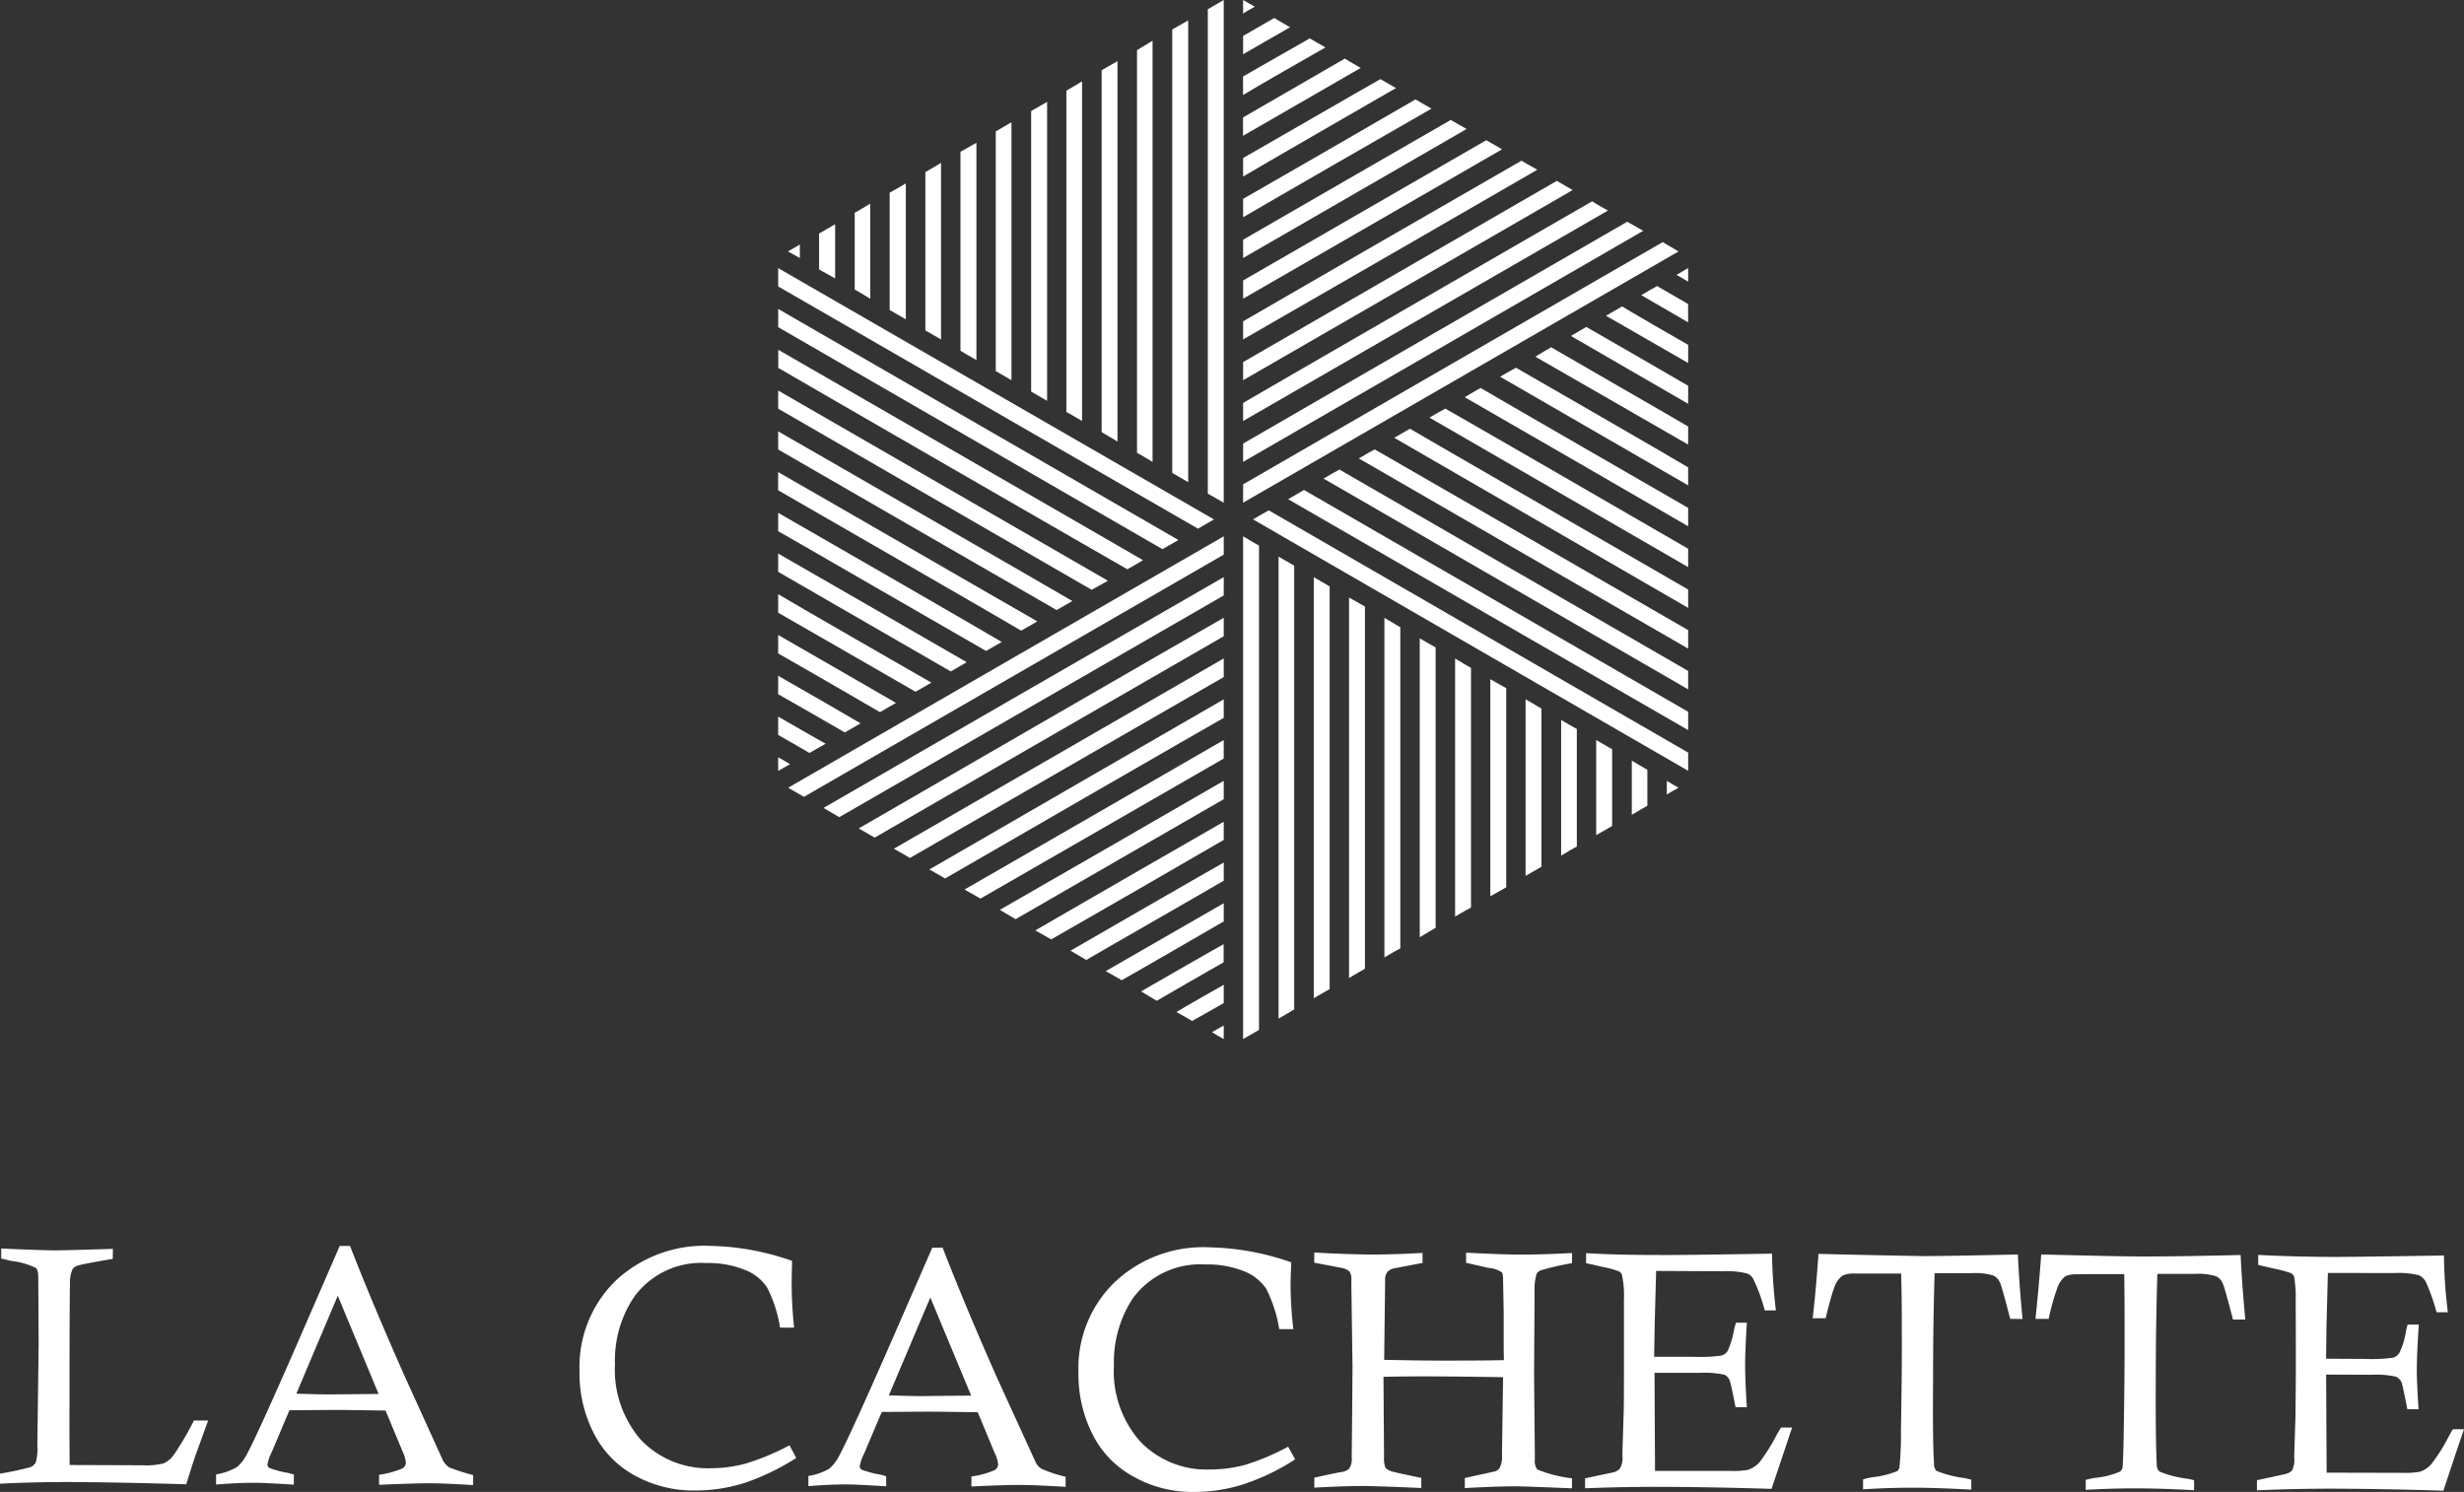 <svg xmlns="http://www.w3.org/2000/svg" xmlns:xlink="http://www.w3.org/1999/xlink" width="133.09" height="80.597" viewBox="0 0 133.09 80.597">
  <rect x="0" y="0" width="133.09" height="80.597" fill="#333333" stroke="none"/>
  <defs>
    <clipPath id="clip-path">
      <rect id="長方形_3370" data-name="長方形 3370" width="133.09" height="80.597" fill="#fff"/>
    </clipPath>
  </defs>
  <g id="グループ_10610" data-name="グループ 10610" clip-path="url(#clip-path)">
    <path id="パス_43368" data-name="パス 43368" d="M175.085,35.917c-.335.2-.722.423-.873.5v6.342c.151.075.537.313.873.5Z" transform="translate(-126.158 -26.01)" fill="#fff"/>
    <path id="パス_43369" data-name="パス 43369" d="M174,72.985c-.648-.372-20.968-12.108-21.618-12.483v.986c.225.136,20.538,11.857,20.755,11.991.146-.081.535-.306.863-.494" transform="translate(-110.349 -43.813)" fill="#fff"/>
    <path id="パス_43370" data-name="パス 43370" d="M175.916,66.078c-.581-.327-22.873-13.2-23.534-13.574v.99c.225.133,22.457,12.958,22.676,13.087.164-.1.8-.466.859-.5" transform="translate(-110.35 -38.021)" fill="#fff"/>
    <path id="パス_43371" data-name="パス 43371" d="M168.272,93.651c-.628-.376-15.25-8.81-15.89-9.165v.978c.225.128,14.819,8.557,15.039,8.674.156-.081.7-.408.851-.486" transform="translate(-110.35 -61.182)" fill="#fff"/>
    <path id="パス_43372" data-name="パス 43372" d="M170.193,86.759c-.647-.369-17.172-9.9-17.812-10.275v.979c.225.142,16.733,9.66,16.933,9.786.141-.073.61-.338.879-.49" transform="translate(-110.349 -55.387)" fill="#fff"/>
    <path id="パス_43373" data-name="パス 43373" d="M154.93,48.612v-.731c-.248.152-.381.228-.645.376.264.132.4.226.645.356" transform="translate(-111.728 -34.674)" fill="#fff"/>
    <path id="パス_43374" data-name="パス 43374" d="M172.086,79.867c-.626-.374-19.057-10.993-19.7-11.367v.978c.225.143,18.634,10.765,18.856,10.88.152-.081.529-.3.848-.49" transform="translate(-110.349 -49.605)" fill="#fff"/>
    <path id="パス_43375" data-name="パス 43375" d="M161.26,43.9c-.334.187-.718.43-.867.5v1.945c.15.077.533.3.867.484Z" transform="translate(-116.151 -31.788)" fill="#fff"/>
    <path id="パス_43376" data-name="パス 43376" d="M182.047,31.9c-.331.193-.707.418-.847.5v8.547c.14.081.516.3.847.492Z" transform="translate(-131.218 -23.1)" fill="#fff"/>
    <path id="パス_43377" data-name="パス 43377" d="M168.2,39.887c-.323.19-.692.416-.84.494v4.144c.148.078.517.3.84.5Z" transform="translate(-121.194 -28.885)" fill="#fff"/>
    <path id="パス_43378" data-name="パス 43378" d="M243.425,0V.73c.24-.148.38-.229.633-.37-.253-.135-.393-.222-.633-.36" transform="translate(-176.28)" fill="#fff"/>
    <path id="パス_43379" data-name="パス 43379" d="M254.64,23.49c-.218.117-11,6.351-11.214,6.469v.99c.624-.356,11.451-6.61,12.073-6.97l-.859-.489" transform="translate(-176.28 -17.011)" fill="#fff"/>
    <path id="パス_43380" data-name="パス 43380" d="M247.021,7.524c-.221.116-3.4,1.948-3.6,2.058v1c.533-.333,3.89-2.255,4.45-2.57-.326-.2-.744-.42-.854-.492" transform="translate(-176.28 -5.449)" fill="#fff"/>
    <path id="パス_43381" data-name="パス 43381" d="M245.106,3.526c-.183.1-1.487.86-1.681.968v.989c.474-.276,2.072-1.191,2.535-1.457-.326-.194-.727-.419-.854-.5" transform="translate(-176.28 -2.553)" fill="#fff"/>
    <path id="パス_43382" data-name="パス 43382" d="M256.558,27.46c-.224.128-12.911,7.451-13.132,7.577v.984c.633-.358,13.353-7.707,13.986-8.069-.331-.2-.744-.421-.854-.493" transform="translate(-176.28 -19.886)" fill="#fff"/>
    <path id="パス_43383" data-name="パス 43383" d="M264.174,43.422c-.221.131-20.529,11.847-20.749,11.984v.989c.644-.376,20.96-12.111,21.611-12.481-.323-.187-.719-.415-.862-.492" transform="translate(-176.28 -31.445)" fill="#fff"/>
    <path id="パス_43384" data-name="パス 43384" d="M266.09,47.416c-.224.128-22.444,12.951-22.665,13.086v.991c.644-.374,22.864-13.2,23.521-13.574-.337-.186-.727-.429-.856-.5" transform="translate(-176.28 -34.337)" fill="#fff"/>
    <path id="パス_43385" data-name="パス 43385" d="M258.458,31.474c-.223.117-14.812,8.54-15.033,8.676v.978c.638-.357,15.254-8.792,15.89-9.167-.331-.182-.722-.407-.857-.488" transform="translate(-176.28 -22.792)" fill="#fff"/>
    <path id="パス_43386" data-name="パス 43386" d="M260.368,35.424c-.21.133-16.722,9.653-16.943,9.79v.979c.644-.37,17.167-9.909,17.8-10.272-.323-.191-.727-.419-.856-.5" transform="translate(-176.28 -25.653)" fill="#fff"/>
    <path id="パス_43387" data-name="パス 43387" d="M262.273,39.433c-.221.125-18.627,10.748-18.848,10.889V51.3c.644-.373,19.066-11,19.707-11.37-.331-.183-.727-.407-.859-.5" transform="translate(-176.28 -28.556)" fill="#fff"/>
    <path id="パス_43388" data-name="パス 43388" d="M253.6,19.968c-.334-.194-.733-.419-.865-.5-.215.135-9.094,5.258-9.309,5.372v.994c.6-.361,9.536-5.511,10.174-5.867" transform="translate(-176.28 -14.098)" fill="#fff"/>
    <path id="パス_43389" data-name="パス 43389" d="M209.665,15.942c-.321.187-.7.424-.848.5V33.8c.151.077.528.3.848.489Z" transform="translate(-151.218 -11.545)" fill="#fff"/>
    <path id="パス_43390" data-name="パス 43390" d="M202.779,19.955c-.346.193-.73.419-.862.494V35.605c.132.076.516.3.862.5Z" transform="translate(-146.221 -14.451)" fill="#fff"/>
    <path id="パス_43391" data-name="パス 43391" d="M166.379,100.521c-.648-.36-13.358-7.715-14-8.065v.982c.225.127,12.918,7.442,13.125,7.582.15-.071.539-.3.873-.5" transform="translate(-110.349 -66.953)" fill="#fff"/>
    <path id="パス_43392" data-name="パス 43392" d="M248.92,11.469c-.218.133-5.3,3.062-5.5,3.18v.993c.571-.331,5.765-3.332,6.357-3.668-.331-.189-.743-.426-.862-.505" transform="translate(-176.28 -8.305)" fill="#fff"/>
    <path id="パス_43393" data-name="パス 43393" d="M216.578,11.977c-.327.19-.718.413-.856.488V32.015c.139.09.529.315.856.509Z" transform="translate(-156.218 -8.673)" fill="#fff"/>
    <path id="パス_43394" data-name="パス 43394" d="M188.941,27.963c-.332.189-.727.412-.862.485V39.2c.135.079.53.319.862.5Z" transform="translate(-136.2 -20.25)" fill="#fff"/>
    <path id="パス_43395" data-name="パス 43395" d="M195.837,23.944c-.321.183-.7.405-.848.493V37.39c.15.077.528.3.848.49Z" transform="translate(-141.204 -17.339)" fill="#fff"/>
    <path id="パス_43396" data-name="パス 43396" d="M222.645,8.486V30.24c.14.076.533.3.84.488V7.978c-.307.187-.7.418-.84.508" transform="translate(-161.231 -5.777)" fill="#fff"/>
    <path id="パス_43397" data-name="パス 43397" d="M250.838,15.507c-.234.119-7.2,4.146-7.413,4.26v1c.6-.365,7.661-4.438,8.256-4.779-.326-.187-.719-.411-.843-.486" transform="translate(-176.28 -11.23)" fill="#fff"/>
    <path id="パス_43398" data-name="パス 43398" d="M230.411,3.993c-.326.19-.722.415-.862.493V28.44c.14.081.536.315.862.5Z" transform="translate(-166.231 -2.892)" fill="#fff"/>
    <path id="パス_43399" data-name="パス 43399" d="M237.372,0c-.326.193-.74.426-.861.5V26.665c.121.073.535.3.861.492Z" transform="translate(-171.273)" fill="#fff"/>
    <path id="パス_43400" data-name="パス 43400" d="M312.565,150.073c.329-.185.73-.409.862-.494v-4.142c-.132-.079-.533-.306-.862-.5Z" transform="translate(-226.348 -104.96)" fill="#fff"/>
    <path id="パス_43401" data-name="パス 43401" d="M252.243,96.453c.638.376,20.96,12.1,21.606,12.473v-.99c-.208-.122-20.534-11.854-20.752-11.984-.132.086-.528.312-.854.5" transform="translate(-182.665 -69.485)" fill="#fff"/>
    <path id="パス_43402" data-name="パス 43402" d="M305.7,148.328c.318-.193.7-.416.848-.492v-6.348c-.148-.077-.531-.3-.848-.489Z" transform="translate(-221.377 -102.107)" fill="#fff"/>
    <path id="パス_43403" data-name="パス 43403" d="M245.359,100.433c.431.26,22.853,13.2,23.505,13.583v-.983c-.221-.129-22.433-12.958-22.654-13.087-.145.076-.531.3-.851.488" transform="translate(-177.68 -72.377)" fill="#fff"/>
    <path id="パス_43404" data-name="パス 43404" d="M326.393,152.928v.737c.234-.14.377-.232.636-.365-.259-.148-.4-.222-.636-.372" transform="translate(-236.362 -110.745)" fill="#fff"/>
    <path id="パス_43405" data-name="パス 43405" d="M319.538,151.894c.32-.186.7-.416.84-.489v-1.942c-.143-.077-.52-.307-.84-.494Z" transform="translate(-231.398 -107.878)" fill="#fff"/>
    <path id="パス_43406" data-name="パス 43406" d="M278,141.158c.326-.2.711-.424.859-.508V125.5c-.148-.077-.533-.3-.859-.49Z" transform="translate(-201.315 -90.527)" fill="#fff"/>
    <path id="パス_43407" data-name="パス 43407" d="M271.1,139.345c.326-.19.711-.412.859-.486V121.51c-.148-.088-.533-.316-.859-.505Z" transform="translate(-196.322 -87.627)" fill="#fff"/>
    <path id="パス_43408" data-name="パス 43408" d="M264.167,137.578c.323-.2.722-.421.859-.5V117.511c-.127-.071-.536-.3-.859-.486Z" transform="translate(-191.3 -84.745)" fill="#fff"/>
    <path id="パス_43409" data-name="パス 43409" d="M298.737,146.491c.326-.19.727-.418.856-.493v-8.542c-.129-.084-.53-.315-.856-.505Z" transform="translate(-216.335 -99.175)" fill="#fff"/>
    <path id="パス_43410" data-name="パス 43410" d="M291.833,144.738c.328-.187.711-.408.859-.488V133.492c-.148-.071-.531-.3-.859-.486Z" transform="translate(-211.335 -96.318)" fill="#fff"/>
    <path id="パス_43411" data-name="パス 43411" d="M284.939,142.893c.323-.191.706-.416.859-.488V129.459c-.153-.079-.536-.307-.859-.511Z" transform="translate(-206.343 -93.379)" fill="#fff"/>
    <path id="パス_43412" data-name="パス 43412" d="M314.479,60.52c.547.3,3.884,2.241,4.439,2.551v-.981c-.207-.113-3.373-1.945-3.569-2.077-.151.084-.539.317-.87.506" transform="translate(-227.734 -43.46)" fill="#fff"/>
    <path id="パス_43413" data-name="パス 43413" d="M307.614,64.508c.566.335,5.759,3.329,6.333,3.665V67.2c-.207-.128-5.282-3.06-5.5-3.178-.14.075-.517.3-.838.49" transform="translate(-222.763 -46.36)" fill="#fff"/>
    <path id="パス_43414" data-name="パス 43414" d="M300.651,68.521c.6.334,7.658,4.41,8.254,4.749v-.978c-.207-.133-7.187-4.148-7.4-4.28-.129.081-.53.3-.857.509" transform="translate(-217.721 -49.252)" fill="#fff"/>
    <path id="パス_43415" data-name="パス 43415" d="M328.926,53.239V52.5c-.237.15-.388.224-.628.372.24.132.391.223.628.364" transform="translate(-237.742 -38.021)" fill="#fff"/>
    <path id="パス_43416" data-name="パス 43416" d="M321.4,56.52c.474.279,2.047,1.193,2.529,1.468V57c-.178-.112-1.487-.859-1.675-.971-.156.078-.528.3-.854.49" transform="translate(-232.748 -40.575)" fill="#fff"/>
    <path id="パス_43417" data-name="パス 43417" d="M259.177,92.445c.641.372,19.055,11.017,19.693,11.386v-.994c-.207-.119-18.613-10.75-18.834-10.88-.151.074-.531.3-.859.488" transform="translate(-187.687 -66.592)" fill="#fff"/>
    <path id="パス_43418" data-name="パス 43418" d="M266.082,88.5c.636.37,17.151,9.906,17.789,10.274v-1c-.208-.117-16.714-9.649-16.93-9.762-.148.071-.536.3-.859.488" transform="translate(-192.687 -63.735)" fill="#fff"/>
    <path id="パス_43419" data-name="パス 43419" d="M273.015,84.449c.628.37,15.249,8.819,15.877,9.191v-.992c-.207-.129-14.813-8.547-15.028-8.687-.14.075-.525.3-.848.489" transform="translate(-197.708 -60.801)" fill="#fff"/>
    <path id="パス_43420" data-name="パス 43420" d="M293.738,72.5c.609.357,9.549,5.518,10.16,5.87V77.4c-.207-.143-9.081-5.269-9.3-5.385-.151.076-.531.3-.862.488" transform="translate(-212.714 -52.151)" fill="#fff"/>
    <path id="パス_43421" data-name="パス 43421" d="M286.814,76.472c.625.356,11.443,6.6,12.07,6.973v-.992c-.207-.127-11-6.34-11.211-6.481-.156.077-.533.312-.859.5" transform="translate(-207.7 -55.015)" fill="#fff"/>
    <path id="パス_43422" data-name="パス 43422" d="M279.909,80.509c.63.374,13.347,7.705,13.975,8.077v-.992c-.207-.129-12.9-7.459-13.115-7.57-.148.071-.533.294-.859.485" transform="translate(-202.7 -57.95)" fill="#fff"/>
    <path id="パス_43423" data-name="パス 43423" d="M237.965,201.574v-.73c-.255.135-.407.231-.634.358.228.151.38.226.634.372" transform="translate(-171.867 -145.444)" fill="#fff"/>
    <path id="パス_43424" data-name="パス 43424" d="M210.473,174.189c.222-.142,7.213-4.144,7.428-4.286v-.979c-.613.338-7.681,4.415-8.278,4.763.323.2.729.419.85.5" transform="translate(-151.801 -122.329)" fill="#fff"/>
    <path id="パス_43425" data-name="パス 43425" d="M224.3,187.969c.225-.137,3.4-1.966,3.613-2.082v-.976c-.56.3-3.915,2.24-4.462,2.55.323.2.722.427.848.509" transform="translate(-161.819 -133.905)" fill="#fff"/>
    <path id="パス_43426" data-name="パス 43426" d="M231.212,194.822c.21-.109,1.516-.861,1.712-.971v-.987c-.481.277-2.085,1.177-2.555,1.469.318.183.73.408.843.489" transform="translate(-166.825 -139.665)" fill="#fff"/>
    <path id="パス_43427" data-name="パス 43427" d="M217.378,181.061c.234-.121,5.3-3.052,5.515-3.178V176.9c-.589.338-5.787,3.324-6.376,3.669.343.185.733.408.861.489" transform="translate(-156.794 -128.107)" fill="#fff"/>
    <path id="パス_43428" data-name="パス 43428" d="M154.712,141.944s.116-.073.232-.136c-.5-.271-2.074-1.187-2.563-1.463v.99c.2.108,1.5.862,1.688.972.171-.1.644-.364.644-.364" transform="translate(-110.349 -101.633)" fill="#fff"/>
    <path id="パス_43429" data-name="パス 43429" d="M152.381,148.314v.733c.256-.145.408-.226.64-.361-.231-.151-.384-.224-.64-.372" transform="translate(-110.349 -107.404)" fill="#fff"/>
    <path id="パス_43430" data-name="パス 43430" d="M160.654,121.147c-.607-.342-7.676-4.412-8.272-4.776v1c.225.121,7.2,4.149,7.417,4.268.148-.083.672-.376.855-.489" transform="translate(-110.35 -84.272)" fill="#fff"/>
    <path id="パス_43431" data-name="パス 43431" d="M162.563,114.277c-.613-.357-9.553-5.514-10.182-5.869v.989c.225.124,9.1,5.246,9.322,5.38.14-.071.528-.309.861-.5" transform="translate(-110.349 -78.505)" fill="#fff"/>
    <path id="パス_43432" data-name="パス 43432" d="M164.458,107.4c-.613-.374-11.436-6.62-12.076-6.977v.993c.225.117,11,6.346,11.227,6.469.148-.077.525-.3.848-.485" transform="translate(-110.35 -72.72)" fill="#fff"/>
    <path id="パス_43433" data-name="パス 43433" d="M156.834,134.922c-.539-.325-3.894-2.257-4.453-2.57v.994c.218.116,3.4,1.949,3.6,2.067.1-.061.527-.3.848-.492" transform="translate(-110.349 -95.845)" fill="#fff"/>
    <path id="パス_43434" data-name="パス 43434" d="M158.749,128.027c-.589-.339-5.775-3.337-6.368-3.672v1c.225.116,5.289,3.039,5.5,3.17.143-.081.527-.313.863-.5" transform="translate(-110.349 -90.053)" fill="#fff"/>
    <path id="パス_43435" data-name="パス 43435" d="M162.11,125.993c.229-.127,20.546-11.855,20.763-11.977v-.989c-.668.375-20.984,12.095-21.619,12.469.337.19.719.421.856.5" transform="translate(-116.774 -81.85)" fill="#fff"/>
    <path id="パス_43436" data-name="パス 43436" d="M169.012,132.879c.218-.127,18.643-10.764,18.86-10.881V121c-.668.36-19.075,11.009-19.715,11.379.326.189.718.412.855.494" transform="translate(-121.773 -87.627)" fill="#fff"/>
    <path id="パス_43437" data-name="パス 43437" d="M155.182,119.111c.224-.125,22.44-12.95,22.677-13.085v-.989c-.668.379-22.884,13.21-23.529,13.582.327.185.714.417.853.492" transform="translate(-111.759 -76.065)" fill="#fff"/>
    <path id="パス_43438" data-name="パス 43438" d="M250.368,133.975c.323-.189.711-.415.843-.5V109.505c-.132-.073-.52-.3-.843-.487Z" transform="translate(-181.307 -78.947)" fill="#fff"/>
    <path id="パス_43439" data-name="パス 43439" d="M258.12,113.533c-.145-.094-.59-.337-.857-.5v22.745c.323-.188.711-.415.857-.49Z" transform="translate(-186.301 -81.854)" fill="#fff"/>
    <path id="パス_43440" data-name="パス 43440" d="M244.284,131.7V105.538c-.129-.074-.533-.3-.859-.5,0,.756,0,26.408,0,27.156.323-.191.727-.417.856-.49" transform="translate(-176.28 -76.065)" fill="#fff"/>
    <path id="パス_43441" data-name="パス 43441" d="M196.64,160.4c.221-.136,11.025-6.354,11.242-6.482v-.993c-.629.372-11.466,6.617-12.093,6.97.323.2.733.426.851.505" transform="translate(-141.783 -110.745)" fill="#fff"/>
    <path id="パス_43442" data-name="パス 43442" d="M203.591,167.292c.222-.116,9.1-5.238,9.32-5.375v-.981c-.629.351-9.569,5.51-10.178,5.868.331.185.718.412.858.488" transform="translate(-146.812 -116.544)" fill="#fff"/>
    <path id="パス_43443" data-name="パス 43443" d="M175.893,139.729c.222-.128,16.734-9.656,16.951-9.773v-1.007c-.647.376-17.172,9.909-17.821,10.282.354.186.727.416.87.5" transform="translate(-126.745 -93.38)" fill="#fff"/>
    <path id="パス_43444" data-name="パス 43444" d="M182.846,146.63c.224-.136,14.811-8.556,15.048-8.676v-1c-.645.373-15.271,8.819-15.9,9.191.323.181.717.405.85.488" transform="translate(-131.795 -99.175)" fill="#fff"/>
    <path id="パス_43445" data-name="パス 43445" d="M189.748,153.5c.222-.118,12.917-7.444,13.134-7.562v-1c-.63.372-13.358,7.707-14,8.076.335.185.718.413.863.489" transform="translate(-136.784 -104.96)" fill="#fff"/>
    <path id="パス_43446" data-name="パス 43446" d="M.066,245.059l0-.543c1.451.064,2.437.1,2.959.1q.471,0,3.072-.082l-.007.541c-1.065.183-1.7.3-1.883.362a.533.533,0,0,0-.288.19,1.822,1.822,0,0,0-.139.786c-.014.392-.026,2.6-.026,6.623-.009.8,0,1.85.007,3.175l3.941.014a3.774,3.774,0,0,0,1.144-.105,1.428,1.428,0,0,0,.556-.477,16.554,16.554,0,0,0,1.074-1.836l.766,0-.719,1.988c-.126.364-.276.86-.463,1.458q-3.707-.113-6.461-.122c-1.3,0-2.494.034-3.6.089v-.543a16.228,16.228,0,0,0,1.6-.337.591.591,0,0,0,.328-.257,2.8,2.8,0,0,0,.09-.938l.071-5.477-.021-3.521c.007-.307-.039-.5-.127-.58a3.9,3.9,0,0,0-1.3-.374c-.134-.03-.32-.076-.573-.138" transform="translate(0 -177.07)" fill="#fff"/>
    <path id="パス_43447" data-name="パス 43447" d="M48.99,244.01l.557,0q1.207,3.109,2.954,7.043l2.069,4.555a1.226,1.226,0,0,0,.316.358,10.43,10.43,0,0,0,1.311.422v.543c-1.08-.073-1.886-.1-2.393-.1-.524,0-1.421.028-2.688.082v-.541a4.979,4.979,0,0,0,1.267-.346.385.385,0,0,0,.18-.307,1.923,1.923,0,0,0-.189-.633l-.911-2.185c-1.252-.014-2.178-.032-2.746-.032l-2.444.018-.956,2.263a2.275,2.275,0,0,0-.231.669.224.224,0,0,0,.105.186,5.361,5.361,0,0,0,1.045.271,2.653,2.653,0,0,0,.275.08v.548c-1.025-.062-1.741-.1-2.162-.1-.534,0-1.209.028-2.038.094v-.546a3.272,3.272,0,0,0,1.123-.394,2.162,2.162,0,0,0,.465-.559q.512-.887,2.611-5.688Zm-2.343,7.98c.817.025,1.406.041,1.748.041l2.695-.025L48.885,246.7Z" transform="translate(-30.64 -176.703)" fill="#fff"/>
    <path id="パス_43448" data-name="パス 43448" d="M124.819,254.772l.367.685a12.846,12.846,0,0,1-2.76,1.339,8.9,8.9,0,0,1-2.737.42,6.579,6.579,0,0,1-3.258-.828,5.348,5.348,0,0,1-2.208-2.318,7.1,7.1,0,0,1-.744-3.324,6.5,6.5,0,0,1,1.953-4.865,7.027,7.027,0,0,1,5.143-1.88,14,14,0,0,1,4.386.811c-.012.525-.023.922-.023,1.185a22.069,22.069,0,0,0,.133,2.419l-.76,0a7.185,7.185,0,0,0-.7-2.167,2.491,2.491,0,0,0-1.214-.956,5.227,5.227,0,0,0-2.071-.365,4.47,4.47,0,0,0-3.9,1.834,6.119,6.119,0,0,0-1.032,3.622,5.77,5.77,0,0,0,1.418,4.115,5,5,0,0,0,3.749,1.513,7.2,7.2,0,0,0,1.942-.266,13.324,13.324,0,0,0,2.318-.972" transform="translate(-82.177 -176.697)" fill="#fff"/>
    <path id="パス_43449" data-name="パス 43449" d="M165.009,244.351l.558,0c.8,2.066,1.784,4.422,2.947,7.045l2.08,4.551a.872.872,0,0,0,.316.351,7.884,7.884,0,0,0,1.3.429v.543c-1.1-.064-1.878-.1-2.387-.1-.527-.007-1.43.018-2.7.083l0-.543a4.655,4.655,0,0,0,1.262-.346.389.389,0,0,0,.181-.305,1.839,1.839,0,0,0-.191-.626l-.911-2.192c-1.253-.016-2.163-.032-2.738-.032l-2.446.016-.961,2.265a2.463,2.463,0,0,0-.231.667.227.227,0,0,0,.105.188,6,6,0,0,0,1.041.273c.073.018.159.046.284.08l0,.541c-1.018-.06-1.743-.1-2.154-.1-.546,0-1.216.027-2.048.092l0-.548a3.258,3.258,0,0,0,1.12-.388,2.163,2.163,0,0,0,.471-.568c.335-.585,1.208-2.485,2.614-5.681Zm-2.347,7.978c.821.025,1.394.041,1.756.041.093,0,.994-.014,2.691-.028l-2.207-5.3Z" transform="translate(-114.652 -176.95)" fill="#fff"/>
    <path id="パス_43450" data-name="パス 43450" d="M222.5,255.054l.376.683a12.012,12.012,0,0,1-2.762,1.336,8.662,8.662,0,0,1-2.737.424,6.453,6.453,0,0,1-3.243-.834,5.3,5.3,0,0,1-2.218-2.313,7.171,7.171,0,0,1-.743-3.317,6.456,6.456,0,0,1,1.958-4.869,6.971,6.971,0,0,1,5.141-1.88,14.114,14.114,0,0,1,4.394.809c-.018.532-.037.924-.037,1.187a22.092,22.092,0,0,0,.149,2.423h-.759a7.406,7.406,0,0,0-.706-2.182,2.58,2.58,0,0,0-1.211-.952,5.312,5.312,0,0,0-2.089-.36,4.506,4.506,0,0,0-3.909,1.836,6.281,6.281,0,0,0-1.016,3.62,5.721,5.721,0,0,0,1.421,4.108,4.956,4.956,0,0,0,3.737,1.511,7.3,7.3,0,0,0,1.963-.259,13.01,13.01,0,0,0,2.29-.972" transform="translate(-152.921 -176.901)" fill="#fff"/>
    <path id="パス_43451" data-name="パス 43451" d="M267.574,251.062l-.011-.64,0-1.937-.032-1.687c0-.254-.016-.413-.076-.468a1.388,1.388,0,0,0-.706-.234l-1.217-.28v-.546c1.373.071,2.352.105,2.957.105.669,0,1.591-.025,2.769-.085l-.007.546a15.308,15.308,0,0,0-1.658.38.5.5,0,0,0-.245.177,2.894,2.894,0,0,0-.117.979c0,.9-.019,2.428-.026,4.6l.041,4.227v.257a.732.732,0,0,0,.138.532,7.323,7.323,0,0,0,1.866.472V258c-1.632-.066-2.668-.108-3.1-.108-.74,0-1.637.039-2.686.094v-.543l1.65-.362a.474.474,0,0,0,.227-.179,1.267,1.267,0,0,0,.129-.7l.06-4.207c-1.559-.021-2.765-.037-3.592-.039-.9-.007-1.85,0-2.868.021l.03,4.326a1.441,1.441,0,0,0,.076.587.885.885,0,0,0,.472.229c.06.021.543.129,1.465.319l0,.546c-1.46-.066-2.478-.1-3.079-.11-.75,0-1.667.032-2.7.089v-.536c.628-.14,1.112-.248,1.43-.3a.847.847,0,0,0,.447-.181.954.954,0,0,0,.142-.628q.021-1.709.044-4.881l-.062-4.42v-.291a.672.672,0,0,0-.1-.431.8.8,0,0,0-.42-.2l-1.483-.284v-.55c1.206.073,2.221.1,3.047.11.855,0,1.786-.028,2.8-.087v.541l-1.515.289a.7.7,0,0,0-.39.206.727.727,0,0,0-.114.459l-.053,4.282c.92.014,1.88.039,2.9.039,1.332,0,2.515,0,3.576-.025" transform="translate(-186.343 -177.6)" fill="#fff"/>
    <path id="パス_43452" data-name="パス 43452" d="M314.136,251.017l2.148,0a8.568,8.568,0,0,0,1.467-.064.578.578,0,0,0,.367-.271,4.945,4.945,0,0,0,.348-1.2c.023-.066.05-.17.092-.31h.587c-.06.993-.094,1.754-.094,2.292,0,.559.032,1.311.092,2.274h-.608c-.172-.869-.277-1.35-.321-1.449a.548.548,0,0,0-.293-.309,5.3,5.3,0,0,0-1.334-.1l-2.43,0,.027,5.3,3.737,0,.33,0a4.34,4.34,0,0,0,.96-.06,1.545,1.545,0,0,0,.6-.385,9.936,9.936,0,0,0,.965-1.541c.044-.076.119-.2.215-.357h.6c-.071.193-.431,1.291-1.114,3.313q-3.25-.1-5.938-.108-1.874-.01-4.133.076v-.539l1.451-.305a.819.819,0,0,0,.415-.2,1.091,1.091,0,0,0,.151-.7v-.163l.064-2.1c.018-.4.018-1.194.018-2.384v-3.787a5.226,5.226,0,0,0-.11-1.355.3.3,0,0,0-.147-.179,4.735,4.735,0,0,0-.828-.232l-.958-.215v-.543c1.107.069,2.449.1,4.007.1.837.007,2.861-.02,6.034-.073a29.094,29.094,0,0,0,.209,3.068h-.6a9.33,9.33,0,0,0-.587-1.63.667.667,0,0,0-.367-.367,4.614,4.614,0,0,0-1.314-.119l-3.6-.018-.078,2.879Z" transform="translate(-224.79 -177.72)" fill="#fff"/>
    <path id="パス_43453" data-name="パス 43453" d="M355.66,249.028l-.7,0c.122-1.027.222-2.189.314-3.475,2.632.066,4.53.1,5.649.119.94,0,2.639-.032,5.119-.087.064,1.33.156,2.483.252,3.485l-.665-.007c-.287-1.1-.459-1.738-.541-1.93a.747.747,0,0,0-.36-.406,3.236,3.236,0,0,0-1.2-.129l-1.981,0q-.082,2.387-.085,5.9c-.016,2.178,0,3.645.055,4.413a.475.475,0,0,0,.133.367,6.171,6.171,0,0,0,1.495.385c.08.016.206.044.383.085v.541c-1.185-.066-2.237-.105-3.159-.105-.878,0-1.777.027-2.687.089v-.539c.2-.055.353-.094.468-.112a4.937,4.937,0,0,0,1.387-.339.409.409,0,0,0,.11-.2,17.636,17.636,0,0,0,.08-1.979q.048-2.857.048-4.241c0-1.607,0-3.022-.037-4.248h-2.494a1.406,1.406,0,0,0-.672.112,1.3,1.3,0,0,0-.445.64c-.1.25-.255.8-.47,1.673" transform="translate(-257.05 -177.817)" fill="#fff"/>
    <path id="パス_43454" data-name="パス 43454" d="M399.273,249.162h-.7c.108-1.036.218-2.2.31-3.482,2.643.066,4.528.11,5.649.11.938,0,2.639-.021,5.121-.08.062,1.33.16,2.485.252,3.485l-.663,0c-.289-1.1-.463-1.745-.548-1.935a.744.744,0,0,0-.358-.4,3.285,3.285,0,0,0-1.2-.129l-1.979,0c-.05,1.582-.087,3.553-.087,5.892-.009,2.183.014,3.659.055,4.416a.474.474,0,0,0,.138.364,5.765,5.765,0,0,0,1.5.392,3.3,3.3,0,0,1,.376.082l0,.539q-1.768-.1-3.152-.1c-.882,0-1.772.025-2.7.08v-.539c.214-.055.367-.089.477-.105a4.6,4.6,0,0,0,1.385-.344.547.547,0,0,0,.126-.2c.014-.083.048-.741.066-1.974.032-1.907.041-3.322.046-4.241,0-1.609,0-3.015-.018-4.248l-2.118,0-.392.009a1.534,1.534,0,0,0-.664.1,1.336,1.336,0,0,0-.447.649,11.9,11.9,0,0,0-.466,1.676" transform="translate(-288.629 -177.913)" fill="#fff"/>
    <path id="パス_43455" data-name="パス 43455" d="M445.683,251.39l2.15.012a7.951,7.951,0,0,0,1.465-.069.58.58,0,0,0,.351-.273,3.958,3.958,0,0,0,.353-1.2c.021-.066.046-.163.085-.312h.605c-.071,1-.1,1.761-.108,2.3s.03,1.309.094,2.27h-.607c-.167-.869-.275-1.348-.314-1.453a.6.6,0,0,0-.312-.307,4.917,4.917,0,0,0-1.323-.1l-2.437-.012.028,5.3,3.746.009.33,0a4.548,4.548,0,0,0,.961-.06,1.429,1.429,0,0,0,.6-.388,9.633,9.633,0,0,0,.967-1.534c.046-.082.115-.211.211-.371l.605,0c-.069.188-.449,1.3-1.114,3.318-2.164-.071-4.147-.1-5.929-.11-1.252,0-2.632.023-4.142.089v-.546l1.449-.314a.894.894,0,0,0,.433-.193,1.221,1.221,0,0,0,.133-.7v-.165l.067-2.093c0-.408.016-1.2.018-2.389,0-1.719,0-2.98-.009-3.783a6.775,6.775,0,0,0-.085-1.369.446.446,0,0,0-.165-.177,5.943,5.943,0,0,0-.816-.227l-.956-.218,0-.543c1.11.062,2.446.1,3.987.11q1.269,0,6.045-.078a27.1,27.1,0,0,0,.211,3.065h-.61a11.037,11.037,0,0,0-.573-1.628.86.86,0,0,0-.373-.369,4.47,4.47,0,0,0-1.309-.119l-3.615-.007-.076,2.875Z" transform="translate(-320.042 -177.991)" fill="#fff"/>
  </g>
</svg>
